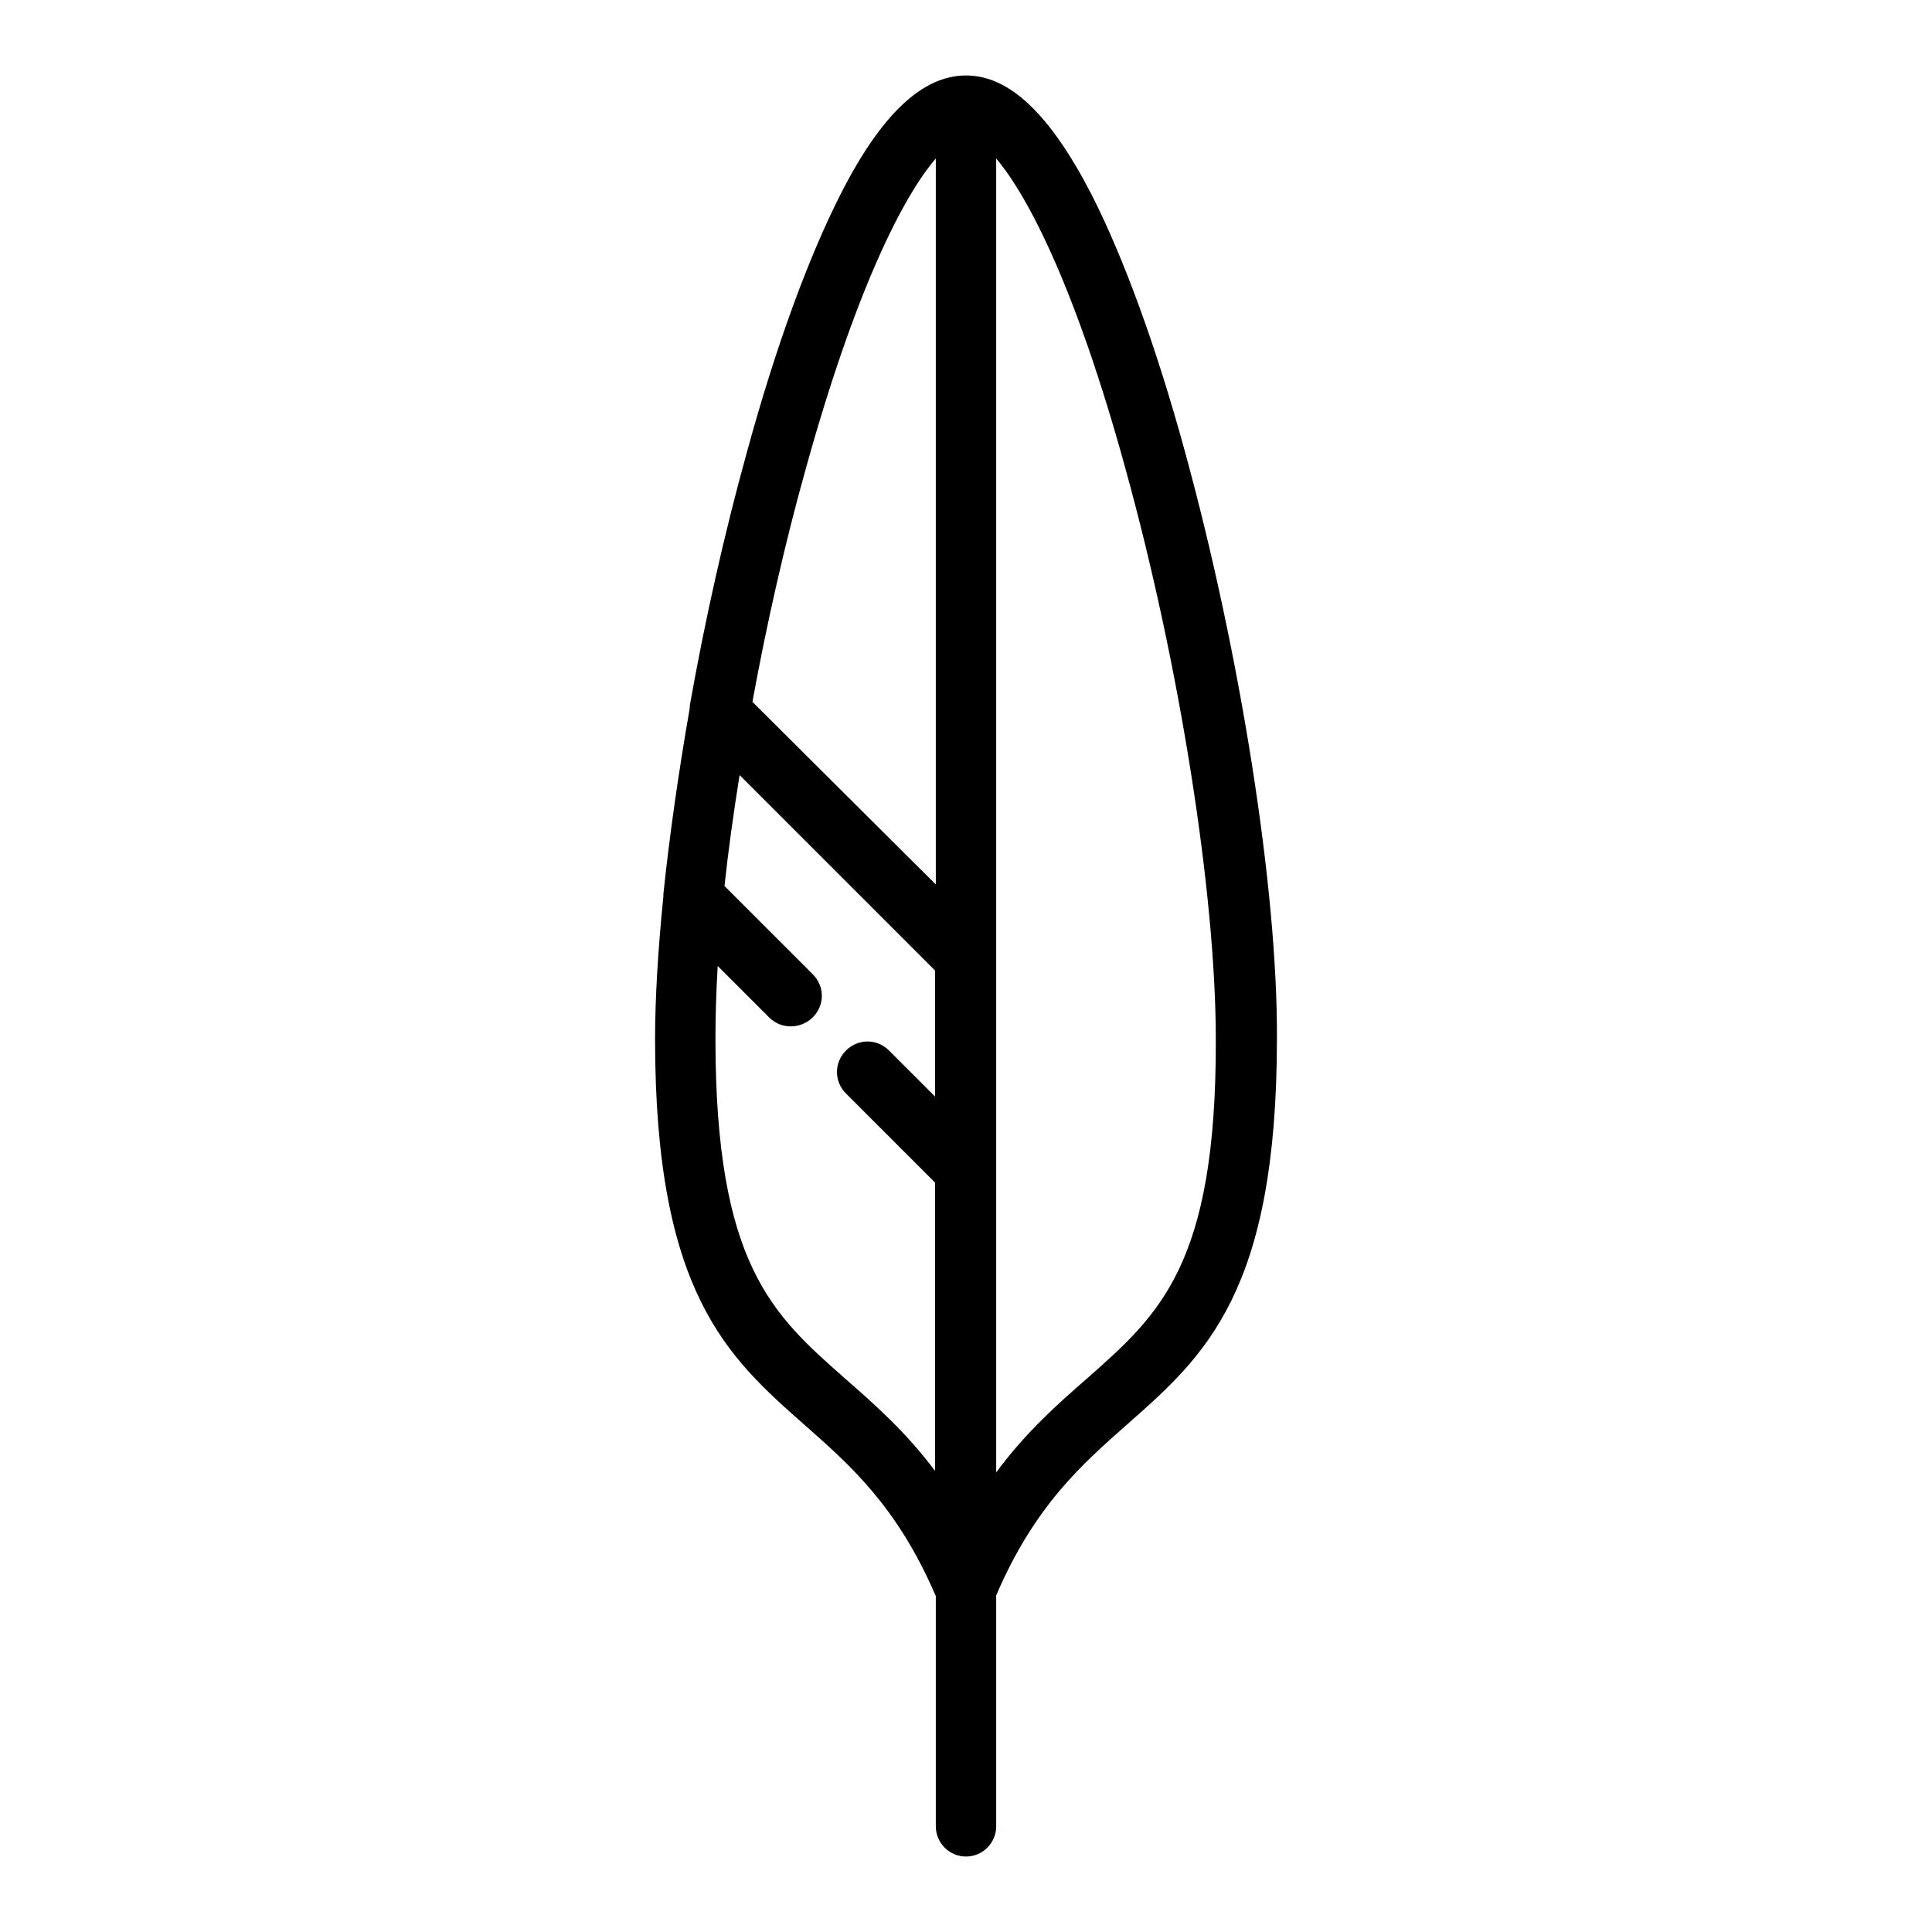<?xml version="1.0" encoding="utf-8"?>
<!-- Svg Vector Icons : http://www.onlinewebfonts.com/icon -->
<!DOCTYPE svg PUBLIC "-//W3C//DTD SVG 1.1//EN" "http://www.w3.org/Graphics/SVG/1.1/DTD/svg11.dtd">
<svg version="1.1" xmlns="http://www.w3.org/2000/svg" xmlns:xlink="http://www.w3.org/1999/xlink" x="0px" y="0px" viewBox="0 0 256 256" enable-background="new 0 0 256 256" xml:space="preserve">
<g><g><path fill="#000000" d="M157,59.8c-3.8-13.9-8.1-25.6-12.3-33.9C139.2,15.2,133.8,10,128,10c-5.8,0-11.3,5.2-16.7,15.9c-4.2,8.3-8.5,20-12.3,33.9c-3,10.8-5.6,22.4-7.6,33.7c0,0.1,0,0.2,0,0.3c-1.5,8.6-2.7,17-3.5,24.7c0,0.1,0,0.2,0,0.3c-0.7,6.9-1.1,13.4-1.1,18.9c0,33.6,9.6,42.1,19.8,51.1c6,5.3,12.3,10.8,17.4,22.7V242c0,2.2,1.8,4,4,4c2.2,0,4-1.8,4-4v-30.6c5.1-11.9,11.4-17.4,17.4-22.7c10.2-9,19.8-17.4,19.8-51.1C169.3,117.7,164.3,86.4,157,59.8z M124,21v96.2L99.7,93c1.9-10.4,4.3-21,7.1-31C113.3,38.6,119.6,26.1,124,21z M111.9,182.6c-9.5-8.4-17.1-15-17.1-45c0-3,0.1-6.2,0.3-9.6l6.8,6.8c0.8,0.8,1.8,1.2,2.9,1.2c1,0,2.1-0.4,2.9-1.2c1.6-1.6,1.6-4.1,0-5.7l-11.7-11.7c0.5-4.7,1.2-9.7,2-14.7l25.9,25.9v16.7l-6.1-6.1c-1.6-1.6-4.1-1.6-5.7,0c-1.6,1.6-1.6,4.1,0,5.7l11.8,11.8v38.2C120,189.7,115.8,186,111.9,182.6z M144.1,182.6c-3.9,3.4-8.1,7.1-12.1,12.5v-39.9l0,0V21c4.4,5.2,10.7,17.7,17.1,41c7.2,26,12,56.4,12,75.7C161.2,167.6,153.6,174.2,144.1,182.6z"/><g></g><g></g><g></g><g></g><g></g><g></g><g></g><g></g><g></g><g></g><g></g><g></g><g></g><g></g><g></g></g></g>
</svg>